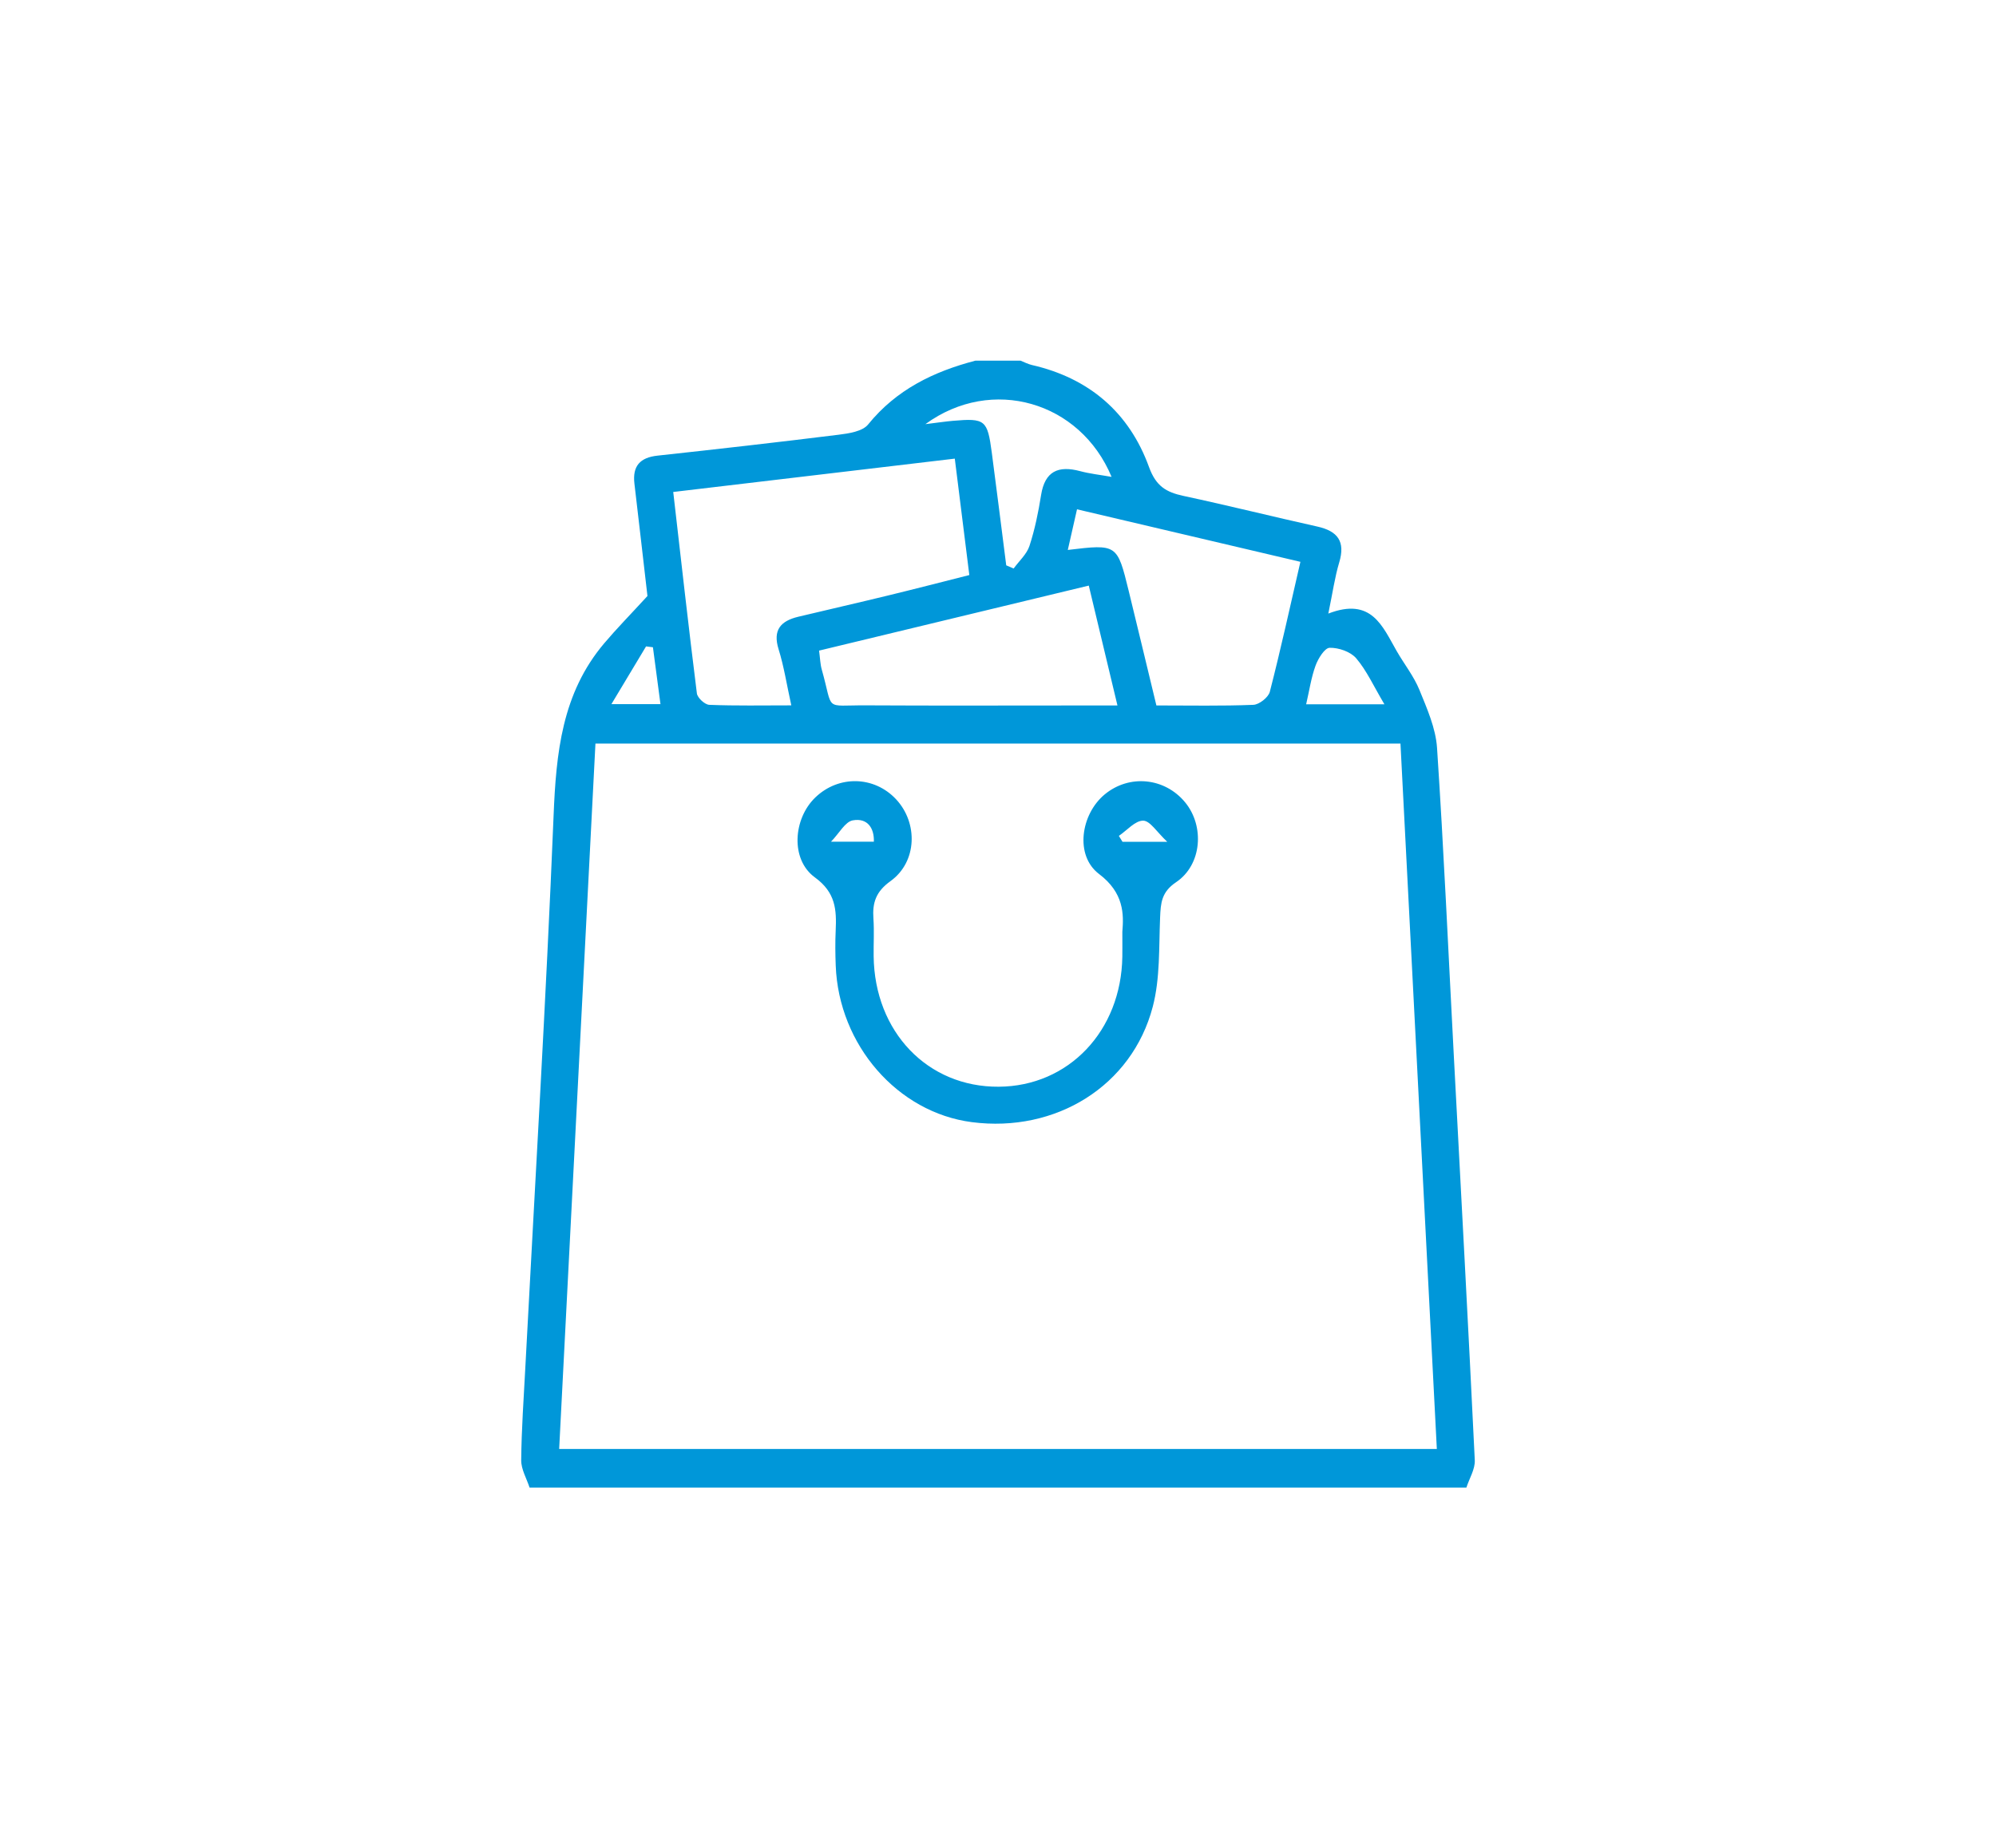 <svg xmlns="http://www.w3.org/2000/svg" xmlns:xlink="http://www.w3.org/1999/xlink" id="Layer_1" x="0px" y="0px" width="181.226px" height="167.84px" viewBox="0 0 181.226 167.84" xml:space="preserve">
<g>
	<path fill-rule="evenodd" clip-rule="evenodd" fill="#0097D9" d="M133.139,135.09c-28.352,0-56.704,0-85.056,0   c-0.267-0.828-0.769-1.662-0.761-2.49c0.026-2.796,0.226-5.595,0.373-8.391c0.878-16.706,1.887-33.408,2.567-50.123   c0.23-5.702,0.752-11.125,4.594-15.665c1.116-1.321,2.332-2.558,3.929-4.298c-0.33-2.844-0.748-6.522-1.182-10.195   c-0.191-1.604,0.499-2.38,2.102-2.553c5.491-0.596,10.975-1.22,16.453-1.9c0.929-0.115,2.155-0.303,2.662-0.93   c2.56-3.163,5.94-4.801,9.744-5.795c1.365,0,2.729,0,4.094,0c0.342,0.134,0.677,0.315,1.033,0.396   c5.203,1.192,8.838,4.315,10.634,9.269c0.631,1.736,1.557,2.281,3.127,2.618c4.063,0.871,8.096,1.88,12.153,2.783   c1.846,0.41,2.564,1.348,1.989,3.257c-0.398,1.325-0.587,2.71-0.99,4.645c3.936-1.517,4.917,1.163,6.21,3.408   c0.677,1.18,1.551,2.274,2.06,3.52c0.691,1.698,1.482,3.479,1.601,5.266c0.616,9.297,1.029,18.608,1.521,27.913   c0.646,12.258,1.316,24.512,1.906,36.771C133.942,133.414,133.407,134.257,133.139,135.09z M54.063,67.523   c-1.101,21.394-2.195,42.671-3.294,64.059c26.682,0,53.079,0,79.688,0c-1.106-21.438-2.203-42.723-3.302-64.059   C102.679,67.523,78.473,67.523,54.063,67.523z M61.126,44.676c0.724,6.28,1.393,12.29,2.147,18.29   c0.051,0.402,0.722,1.024,1.125,1.039c2.398,0.098,4.805,0.049,7.448,0.049c-0.416-1.884-0.665-3.527-1.153-5.092   c-0.553-1.771,0.209-2.577,1.786-2.956c2.72-0.65,5.446-1.271,8.163-1.933c2.464-0.598,4.92-1.234,7.367-1.853   c-0.456-3.667-0.875-7.021-1.319-10.572C78.109,42.664,69.786,43.65,61.126,44.676z M104.994,64.061   c3.058,0,5.934,0.06,8.803-0.056c0.53-0.021,1.363-0.675,1.495-1.182c0.991-3.854,1.84-7.742,2.777-11.804   c-6.821-1.604-13.477-3.169-20.282-4.769c-0.309,1.367-0.563,2.485-0.837,3.69c4.479-0.538,4.487-0.538,5.531,3.724   C103.322,57.099,104.142,60.538,104.994,64.061z M98.855,53.177c-8.289,1.998-16.323,3.936-24.487,5.904   c0.094,0.702,0.105,1.229,0.243,1.718c1.095,3.854,0.117,3.231,4.013,3.253c6.5,0.037,13,0.011,19.5,0.011c1.02,0,2.042,0,3.335,0   C100.555,60.289,99.737,56.865,98.855,53.177z M84.021,38.517c1.166-0.142,1.828-0.244,2.492-0.302   c2.935-0.253,3.142-0.091,3.536,2.885c0.451,3.412,0.875,6.827,1.312,10.239c0.224,0.096,0.447,0.188,0.673,0.286   c0.492-0.68,1.187-1.291,1.436-2.05c0.488-1.494,0.807-3.058,1.054-4.614c0.345-2.178,1.565-2.704,3.542-2.178   c0.872,0.235,1.777,0.33,2.859,0.522C98.08,36.458,90.051,34.113,84.021,38.517z M125.696,63.954   c-0.982-1.657-1.608-3.056-2.56-4.175c-0.514-0.601-1.595-0.971-2.411-0.954c-0.45,0.009-1.044,0.974-1.278,1.614   c-0.4,1.096-0.566,2.272-0.856,3.515C120.965,63.954,123.107,63.954,125.696,63.954z M55.512,63.943c1.716,0,2.952,0,4.456,0   c-0.243-1.827-0.464-3.495-0.686-5.167c-0.207-0.025-0.416-0.049-0.623-0.077C57.679,60.33,56.7,61.962,55.512,63.943z"></path>
	<path fill-rule="evenodd" clip-rule="evenodd" fill="#0097D9" d="M101.903,84.615c0.133-1.591,0.153-3.534-2.112-5.246   c-2.228-1.682-1.659-5.431,0.507-7.227c2.228-1.847,5.448-1.533,7.301,0.712c1.785,2.16,1.534,5.681-0.817,7.258   c-1.331,0.894-1.396,1.89-1.451,3.208c-0.115,2.709,0.011,5.518-0.667,8.102c-1.887,7.203-8.813,11.466-16.425,10.479   c-6.743-0.873-12.086-7.007-12.359-14.21c-0.041-1.059-0.053-2.121-0.004-3.182c0.087-1.897,0.001-3.461-1.89-4.835   c-2.236-1.627-1.972-5.333,0.049-7.266c2.115-2.026,5.335-1.95,7.318,0.167c2.017,2.155,1.925,5.692-0.497,7.436   c-1.333,0.958-1.654,1.959-1.554,3.405c0.08,1.131,0.006,2.273,0.021,3.409c0.079,6.874,4.901,11.907,11.363,11.859   c6.34-0.042,11.116-5.068,11.216-11.806C101.91,86.349,101.903,85.818,101.903,84.615z M79.342,76.435   c0.044-1.237-0.582-2.184-1.919-1.938c-0.688,0.127-1.209,1.151-1.972,1.938C77.123,76.435,78.182,76.435,79.342,76.435z    M105.978,76.441c-0.939-0.878-1.557-1.913-2.183-1.918c-0.731-0.006-1.472,0.883-2.209,1.383c0.11,0.178,0.221,0.355,0.33,0.535   C102.992,76.441,104.067,76.441,105.978,76.441z"></path>
</g>
</svg>
